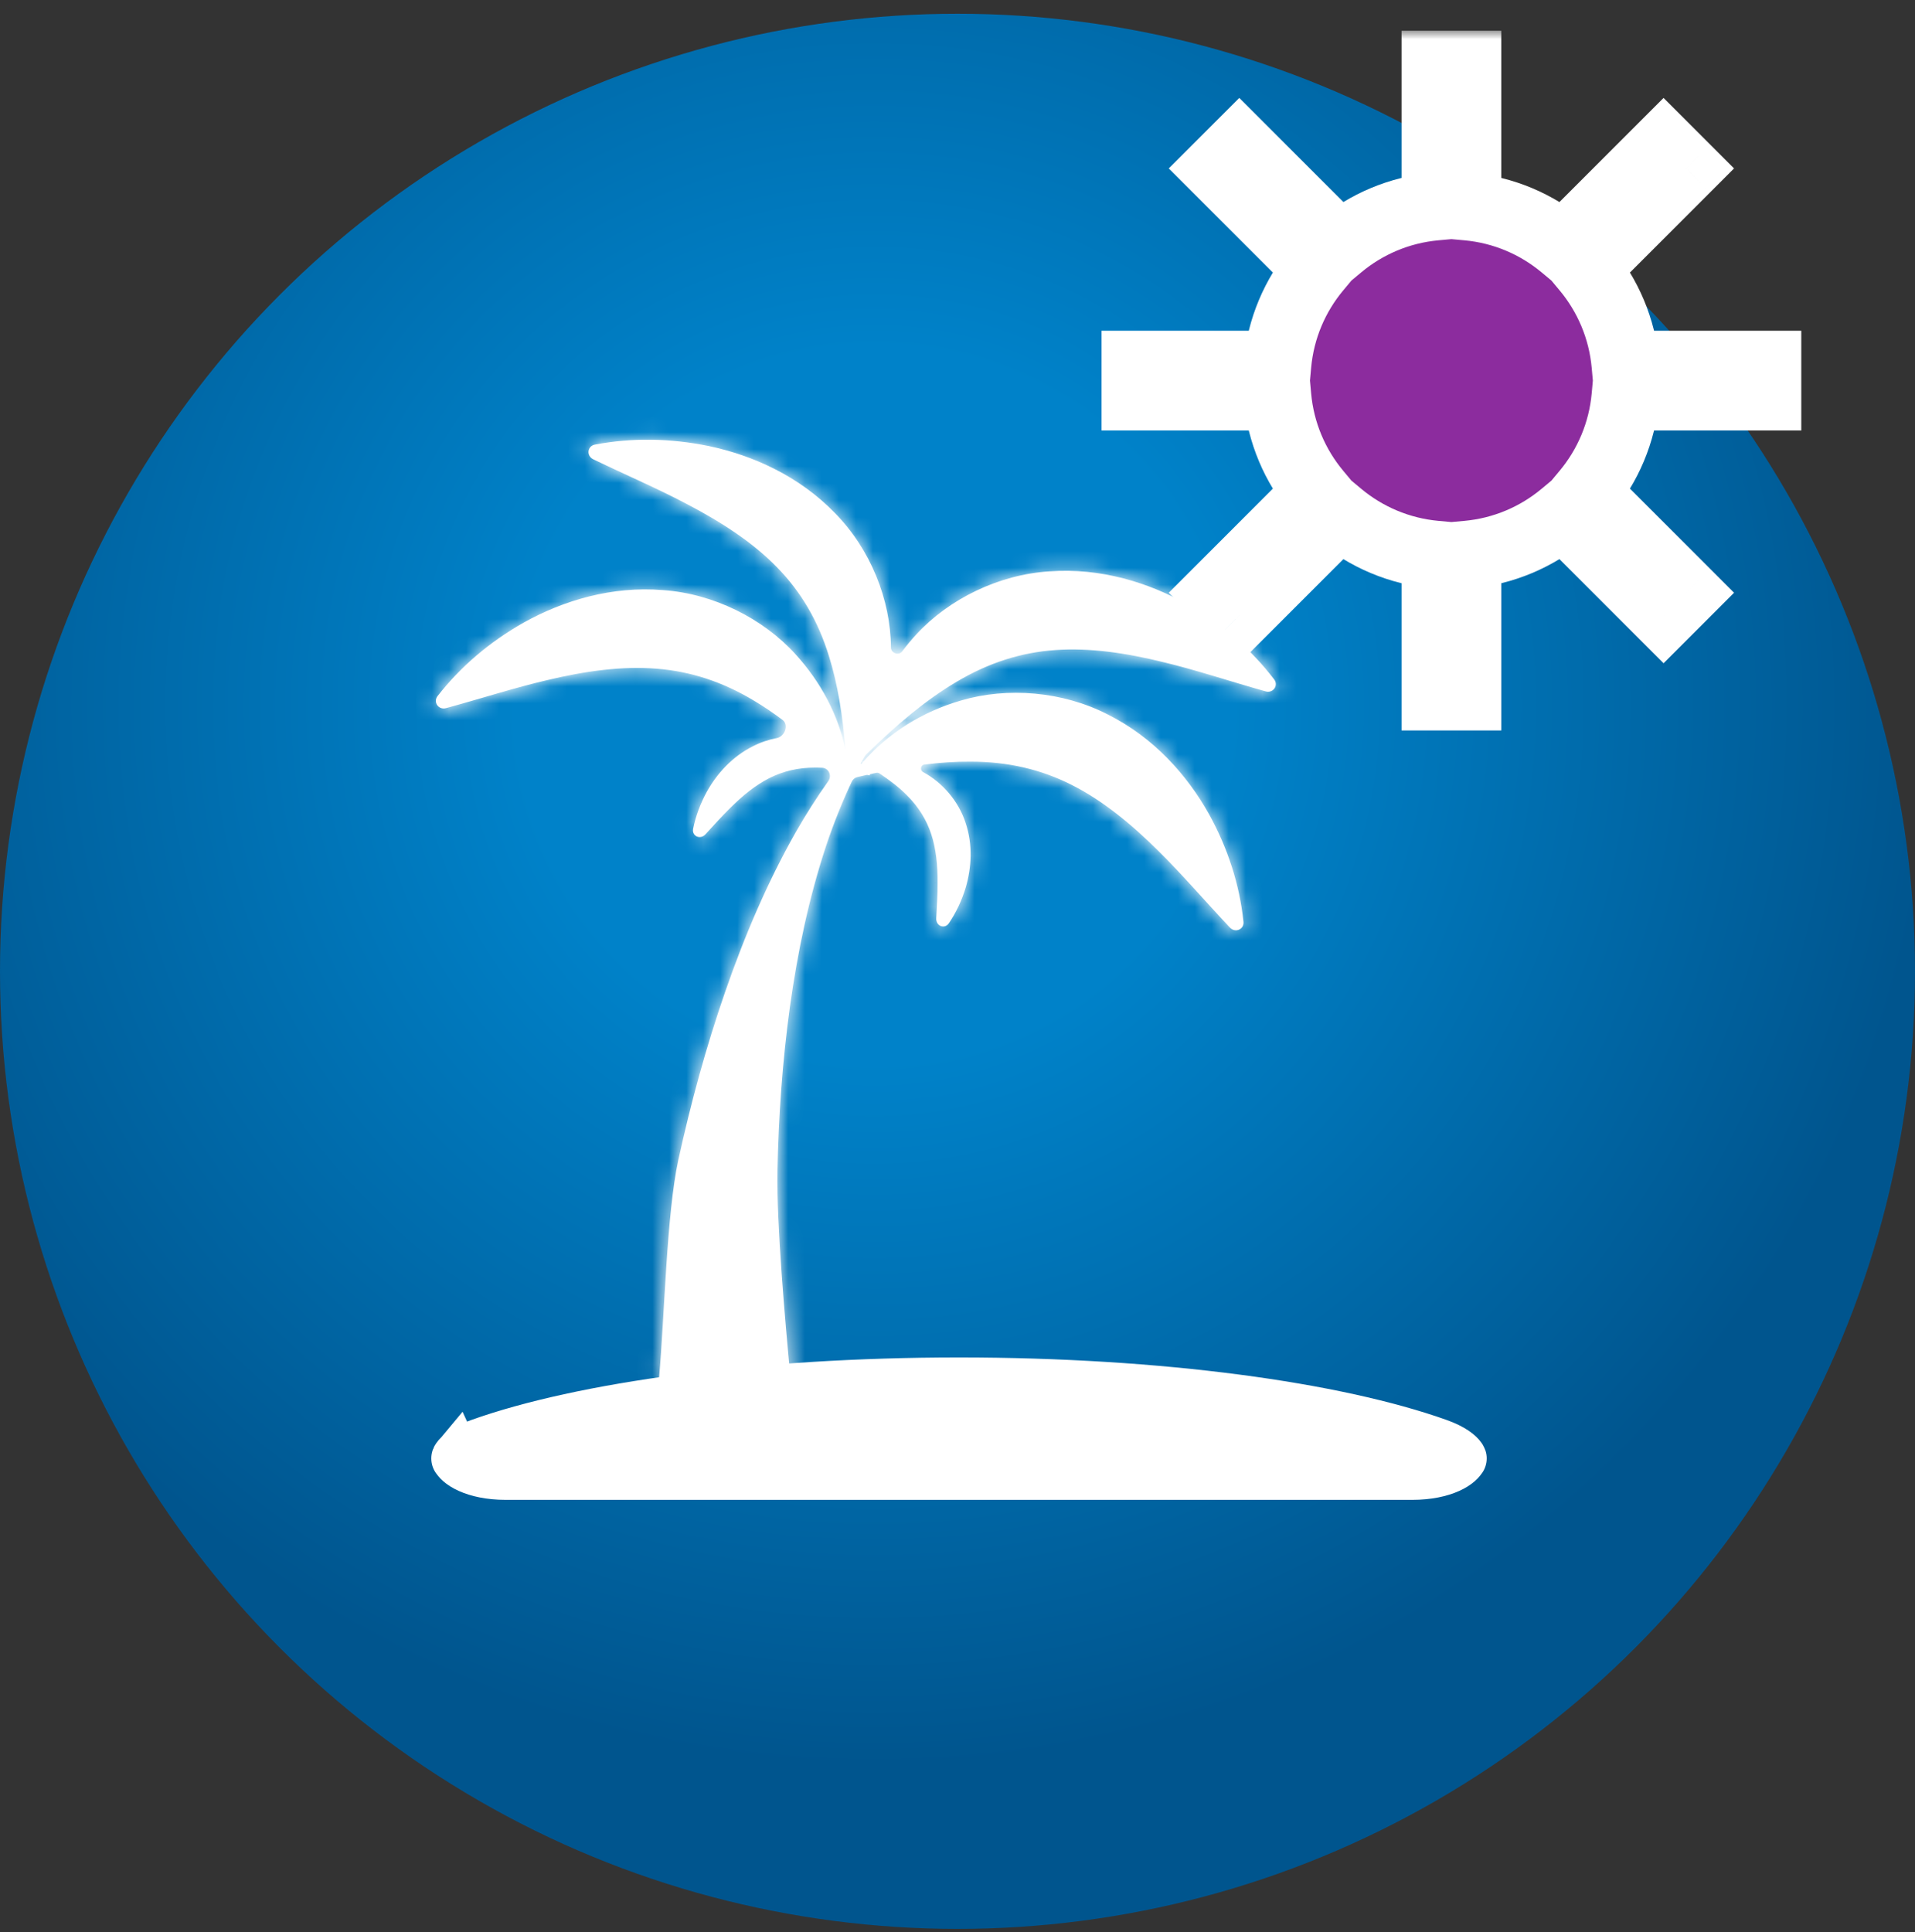 <svg width="113" height="114" viewBox="0 0 113 114" fill="none" xmlns="http://www.w3.org/2000/svg">
<rect x="0" y="0" width="113" height="114" fill="#333333" stroke="none"/>
<circle cx="56.5" cy="57.311" r="56.5" fill="url(#paint0_radial_43_1046)"/>
<mask id="path-2-inside-1_43_1046" fill="white">
<path d="M56.705 41.332C59.448 40.525 62.706 40.787 65.372 42.158C68.06 43.505 70.047 45.71 71.356 48.062C72.452 50.059 73.143 52.181 73.375 54.384C73.423 54.836 72.889 55.065 72.578 54.734C71.082 53.141 69.757 51.593 68.366 50.223C66.724 48.587 65.039 47.218 63.237 46.311C61.435 45.4 59.482 44.94 57.272 44.94C56.387 44.932 55.475 44.995 54.535 45.114C54.317 45.142 54.28 45.454 54.474 45.558C55.612 46.167 56.575 47.282 56.982 48.568C57.411 49.851 57.328 51.188 56.988 52.358C56.759 53.119 56.429 53.827 55.996 54.469C55.742 54.846 55.221 54.64 55.245 54.185C55.283 53.461 55.327 52.774 55.325 52.106C55.331 51.061 55.236 50.083 54.952 49.223C54.668 48.358 54.19 47.59 53.483 46.892C53.036 46.443 52.489 46.034 51.899 45.636C51.843 45.598 51.773 45.584 51.706 45.599C51.584 45.627 51.459 45.655 51.336 45.684C51.32 45.688 51.314 45.706 51.325 45.718C51.338 45.733 51.325 45.752 51.306 45.748C51.263 45.74 51.222 45.733 51.179 45.723C51.168 45.721 51.157 45.721 51.146 45.723C50.963 45.765 50.782 45.806 50.598 45.848C50.449 45.882 50.325 45.982 50.261 46.12C49.689 47.346 49.184 48.601 48.759 49.872C47.728 52.977 47.062 56.182 46.611 59.409C46.167 62.632 45.938 65.889 45.874 69.137C45.818 72.168 46.334 78.042 46.642 81.259C46.67 81.553 46.439 81.806 46.144 81.806L39.395 81.812C39.099 81.812 38.867 81.557 38.893 81.262C39.218 77.591 39.331 71.664 40.026 68.44C40.764 65.076 41.671 61.749 42.797 58.501C43.923 55.253 45.272 52.069 46.966 49.083C47.553 48.054 48.193 47.052 48.878 46.083C49.098 45.771 48.91 45.327 48.529 45.303C48.385 45.294 48.243 45.289 48.105 45.29C47.102 45.29 46.213 45.5 45.398 45.911C44.581 46.326 43.815 46.947 43.072 47.691C42.588 48.165 42.122 48.687 41.628 49.227C41.321 49.563 40.81 49.337 40.901 48.892C41.056 48.137 41.33 47.407 41.711 46.71C42.306 45.643 43.208 44.641 44.429 44.032C44.868 43.803 45.343 43.644 45.829 43.552C46.312 43.459 46.568 42.768 46.174 42.474C45.634 42.071 45.091 41.701 44.541 41.372C42.658 40.229 40.751 39.611 38.736 39.455C36.718 39.294 34.555 39.586 32.29 40.129C30.381 40.573 28.433 41.204 26.316 41.784C25.876 41.904 25.541 41.427 25.822 41.067C27.188 39.316 28.902 37.87 30.892 36.74C33.253 35.421 36.12 34.571 39.119 34.818C42.118 35.028 45.031 36.497 46.938 38.599C48.441 40.247 49.472 42.197 49.891 44.254C49.728 42.237 49.438 40.388 48.916 38.718C48.274 36.631 47.262 34.919 45.858 33.48C44.457 32.039 42.64 30.845 40.578 29.766C38.853 28.848 36.974 28.047 35.003 27.098C34.591 26.899 34.654 26.318 35.103 26.233C37.302 25.815 39.56 25.857 41.806 26.314C44.46 26.872 47.176 28.112 49.259 30.263C51.36 32.384 52.56 35.391 52.573 38.212C52.577 38.538 53.035 38.7 53.231 38.439C53.493 38.09 53.774 37.752 54.075 37.426C56.001 35.342 58.929 33.898 61.935 33.712C64.94 33.493 67.798 34.367 70.149 35.708C72.13 36.856 73.834 38.318 75.184 40.084C75.46 40.445 75.122 40.919 74.684 40.795C72.569 40.198 70.626 39.547 68.721 39.087C66.456 38.523 64.296 38.212 62.277 38.355C60.259 38.495 58.346 39.099 56.455 40.223C54.639 41.294 52.896 42.766 51.106 44.523C51.072 44.557 51.043 44.595 51.019 44.637C50.943 44.77 50.863 44.901 50.792 45.037C50.787 45.048 50.788 45.06 50.797 45.07C50.809 45.083 50.831 45.084 50.842 45.07C50.86 45.048 50.878 45.026 50.896 45.004C50.903 44.995 50.901 44.982 50.892 44.976C50.878 44.966 50.884 44.945 50.901 44.944C50.912 44.943 50.922 44.943 50.933 44.941C50.94 44.94 50.946 44.937 50.95 44.932C52.425 43.248 54.419 41.995 56.705 41.332Z"/>
</mask>
<path d="M56.705 41.332C59.448 40.525 62.706 40.787 65.372 42.158C68.06 43.505 70.047 45.71 71.356 48.062C72.452 50.059 73.143 52.181 73.375 54.384C73.423 54.836 72.889 55.065 72.578 54.734C71.082 53.141 69.757 51.593 68.366 50.223C66.724 48.587 65.039 47.218 63.237 46.311C61.435 45.4 59.482 44.94 57.272 44.94C56.387 44.932 55.475 44.995 54.535 45.114C54.317 45.142 54.28 45.454 54.474 45.558C55.612 46.167 56.575 47.282 56.982 48.568C57.411 49.851 57.328 51.188 56.988 52.358C56.759 53.119 56.429 53.827 55.996 54.469C55.742 54.846 55.221 54.64 55.245 54.185C55.283 53.461 55.327 52.774 55.325 52.106C55.331 51.061 55.236 50.083 54.952 49.223C54.668 48.358 54.19 47.59 53.483 46.892C53.036 46.443 52.489 46.034 51.899 45.636C51.843 45.598 51.773 45.584 51.706 45.599C51.584 45.627 51.459 45.655 51.336 45.684C51.32 45.688 51.314 45.706 51.325 45.718C51.338 45.733 51.325 45.752 51.306 45.748C51.263 45.74 51.222 45.733 51.179 45.723C51.168 45.721 51.157 45.721 51.146 45.723C50.963 45.765 50.782 45.806 50.598 45.848C50.449 45.882 50.325 45.982 50.261 46.12C49.689 47.346 49.184 48.601 48.759 49.872C47.728 52.977 47.062 56.182 46.611 59.409C46.167 62.632 45.938 65.889 45.874 69.137C45.818 72.168 46.334 78.042 46.642 81.259C46.67 81.553 46.439 81.806 46.144 81.806L39.395 81.812C39.099 81.812 38.867 81.557 38.893 81.262C39.218 77.591 39.331 71.664 40.026 68.44C40.764 65.076 41.671 61.749 42.797 58.501C43.923 55.253 45.272 52.069 46.966 49.083C47.553 48.054 48.193 47.052 48.878 46.083C49.098 45.771 48.91 45.327 48.529 45.303C48.385 45.294 48.243 45.289 48.105 45.29C47.102 45.29 46.213 45.5 45.398 45.911C44.581 46.326 43.815 46.947 43.072 47.691C42.588 48.165 42.122 48.687 41.628 49.227C41.321 49.563 40.81 49.337 40.901 48.892C41.056 48.137 41.33 47.407 41.711 46.71C42.306 45.643 43.208 44.641 44.429 44.032C44.868 43.803 45.343 43.644 45.829 43.552C46.312 43.459 46.568 42.768 46.174 42.474C45.634 42.071 45.091 41.701 44.541 41.372C42.658 40.229 40.751 39.611 38.736 39.455C36.718 39.294 34.555 39.586 32.29 40.129C30.381 40.573 28.433 41.204 26.316 41.784C25.876 41.904 25.541 41.427 25.822 41.067C27.188 39.316 28.902 37.87 30.892 36.74C33.253 35.421 36.12 34.571 39.119 34.818C42.118 35.028 45.031 36.497 46.938 38.599C48.441 40.247 49.472 42.197 49.891 44.254C49.728 42.237 49.438 40.388 48.916 38.718C48.274 36.631 47.262 34.919 45.858 33.48C44.457 32.039 42.64 30.845 40.578 29.766C38.853 28.848 36.974 28.047 35.003 27.098C34.591 26.899 34.654 26.318 35.103 26.233C37.302 25.815 39.56 25.857 41.806 26.314C44.46 26.872 47.176 28.112 49.259 30.263C51.36 32.384 52.56 35.391 52.573 38.212C52.577 38.538 53.035 38.7 53.231 38.439C53.493 38.09 53.774 37.752 54.075 37.426C56.001 35.342 58.929 33.898 61.935 33.712C64.94 33.493 67.798 34.367 70.149 35.708C72.13 36.856 73.834 38.318 75.184 40.084C75.46 40.445 75.122 40.919 74.684 40.795C72.569 40.198 70.626 39.547 68.721 39.087C66.456 38.523 64.296 38.212 62.277 38.355C60.259 38.495 58.346 39.099 56.455 40.223C54.639 41.294 52.896 42.766 51.106 44.523C51.072 44.557 51.043 44.595 51.019 44.637C50.943 44.77 50.863 44.901 50.792 45.037C50.787 45.048 50.788 45.06 50.797 45.07C50.809 45.083 50.831 45.084 50.842 45.07C50.86 45.048 50.878 45.026 50.896 45.004C50.903 44.995 50.901 44.982 50.892 44.976C50.878 44.966 50.884 44.945 50.901 44.944C50.912 44.943 50.922 44.943 50.933 44.941C50.94 44.94 50.946 44.937 50.95 44.932C52.425 43.248 54.419 41.995 56.705 41.332Z" fill="white"/>
<path d="M65.372 42.158L64 44.826L64.014 44.833L64.028 44.84L65.372 42.158ZM56.705 41.332L57.54 44.213L57.552 44.21L56.705 41.332ZM50.95 44.932L53.207 46.908L53.208 46.908L50.95 44.932ZM50.933 44.941L50.52 41.97L50.52 41.97L50.933 44.941ZM50.901 44.944L51.052 47.94L51.052 47.94L50.901 44.944ZM50.896 45.004L48.602 43.071L48.602 43.071L50.896 45.004ZM50.842 45.07L53.187 46.94L53.188 46.94L50.842 45.07ZM50.792 45.037L48.126 43.663L48.125 43.663L50.792 45.037ZM51.019 44.637L53.624 46.125L53.624 46.125L51.019 44.637ZM51.106 44.523L53.208 46.664L53.208 46.664L51.106 44.523ZM56.455 40.223L57.979 42.807L57.987 42.802L56.455 40.223ZM62.277 38.355L62.485 41.348L62.49 41.348L62.277 38.355ZM68.721 39.087L67.996 41.998L68.006 42L68.016 42.003L68.721 39.087ZM74.684 40.795L75.499 37.908L75.499 37.908L74.684 40.795ZM75.184 40.084L77.567 38.262L77.567 38.261L75.184 40.084ZM70.149 35.708L71.653 33.112L71.644 33.107L71.635 33.102L70.149 35.708ZM61.935 33.712L62.12 36.706L62.137 36.705L62.153 36.704L61.935 33.712ZM54.075 37.426L56.278 39.463L56.279 39.462L54.075 37.426ZM53.231 38.439L55.63 40.241V40.241L53.231 38.439ZM52.573 38.212L49.573 38.225L49.573 38.239L49.573 38.253L52.573 38.212ZM49.259 30.263L47.103 32.35L47.115 32.362L47.128 32.375L49.259 30.263ZM41.806 26.314L42.423 23.378L42.414 23.377L42.405 23.375L41.806 26.314ZM35.103 26.233L34.544 23.285H34.544L35.103 26.233ZM35.003 27.098L36.305 24.395L36.305 24.395L35.003 27.098ZM40.578 29.766L39.169 32.415L39.178 32.42L39.188 32.425L40.578 29.766ZM45.858 33.48L43.707 35.572L43.712 35.576L45.858 33.48ZM48.916 38.718L46.049 39.6L46.053 39.612L48.916 38.718ZM49.891 44.254L46.952 44.854L52.881 44.011L49.891 44.254ZM46.938 38.599L44.716 40.615L44.721 40.62L46.938 38.599ZM39.119 34.818L38.873 37.808L38.891 37.809L38.909 37.811L39.119 34.818ZM30.892 36.74L29.429 34.122L29.42 34.127L29.412 34.131L30.892 36.74ZM25.822 41.067L28.187 42.913H28.187L25.822 41.067ZM26.316 41.784L25.523 38.891L25.523 38.891L26.316 41.784ZM32.29 40.129L32.97 43.05L32.98 43.048L32.989 43.046L32.29 40.129ZM38.736 39.455L38.497 42.446L38.506 42.446L38.736 39.455ZM44.541 41.372L42.984 43.936L42.991 43.941L42.998 43.945L44.541 41.372ZM46.174 42.474L47.969 40.071L47.969 40.071L46.174 42.474ZM45.829 43.552L46.392 46.498H46.392L45.829 43.552ZM44.429 44.032L45.768 46.716L45.791 46.705L45.814 46.693L44.429 44.032ZM41.711 46.71L39.092 45.247L39.085 45.259L39.078 45.271L41.711 46.71ZM40.901 48.892L43.841 49.493V49.493L40.901 48.892ZM41.628 49.227L43.842 51.252L43.842 51.252L41.628 49.227ZM43.072 47.691L45.171 49.834L45.182 49.823L45.193 49.812L43.072 47.691ZM45.398 45.911L44.046 43.233L44.042 43.235L45.398 45.911ZM48.105 45.29V48.29H48.116L48.127 48.29L48.105 45.29ZM48.529 45.303L48.337 48.297L48.337 48.297L48.529 45.303ZM48.878 46.083L46.428 44.351L46.428 44.351L48.878 46.083ZM46.966 49.083L44.36 47.597L44.357 47.603L46.966 49.083ZM42.797 58.501L45.632 59.484L42.797 58.501ZM40.026 68.44L37.096 67.797L37.093 67.807L40.026 68.44ZM38.893 81.262L41.882 81.527L38.893 81.262ZM46.642 81.259L49.628 80.974V80.974L46.642 81.259ZM45.874 69.137L42.874 69.077L42.874 69.082L45.874 69.137ZM46.611 59.409L43.64 58.994L43.639 58.999L46.611 59.409ZM48.759 49.872L45.914 48.92L45.911 48.927L48.759 49.872ZM50.261 46.12L47.542 44.852L47.542 44.852L50.261 46.12ZM50.598 45.848L51.267 48.772H51.267L50.598 45.848ZM51.146 45.723L51.816 48.648L51.816 48.648L51.146 45.723ZM51.179 45.723L50.53 48.652L50.53 48.652L51.179 45.723ZM51.306 45.748L51.889 42.806L51.889 42.806L51.306 45.748ZM51.336 45.684L52.016 48.606L52.016 48.606L51.336 45.684ZM51.706 45.599L52.36 48.527L52.36 48.527L51.706 45.599ZM51.899 45.636L53.579 43.15L53.579 43.15L51.899 45.636ZM53.483 46.892L51.355 49.007L51.365 49.017L51.375 49.027L53.483 46.892ZM54.952 49.223L52.101 50.158L52.103 50.164L54.952 49.223ZM55.325 52.106L52.325 52.088L52.325 52.101L52.325 52.114L55.325 52.106ZM55.245 54.185L58.241 54.343V54.343L55.245 54.185ZM55.996 54.469L53.508 52.792V52.792L55.996 54.469ZM56.988 52.358L59.861 53.225L59.865 53.21L59.87 53.194L56.988 52.358ZM56.982 48.568L54.122 49.474L54.13 49.497L54.137 49.52L56.982 48.568ZM54.474 45.558L53.053 48.201L53.058 48.203L54.474 45.558ZM54.535 45.114L54.911 48.09L54.911 48.09L54.535 45.114ZM57.272 44.94L57.248 47.939L57.26 47.94H57.272V44.94ZM63.237 46.311L61.884 48.988L61.887 48.99L63.237 46.311ZM68.366 50.223L66.248 52.347L66.254 52.353L66.26 52.359L68.366 50.223ZM72.578 54.734L74.765 52.68L74.765 52.68L72.578 54.734ZM73.375 54.384L76.359 54.07V54.07L73.375 54.384ZM71.356 48.062L73.985 46.618L73.981 46.611L73.977 46.604L71.356 48.062ZM39.395 81.812L39.398 84.812H39.398L39.395 81.812ZM46.144 81.806L46.142 78.806H46.142L46.144 81.806ZM50.797 45.07L53.047 43.086L53.047 43.086L50.797 45.07ZM51.325 45.718L49.087 47.716L49.087 47.716L51.325 45.718ZM50.892 44.976L52.645 42.541L52.645 42.541L50.892 44.976ZM66.744 39.49C63.38 37.76 59.326 37.433 55.858 38.454L57.552 44.21C59.57 43.616 62.033 43.814 64 44.826L66.744 39.49ZM55.869 38.451C53.063 39.265 50.566 40.817 48.693 42.956L53.208 46.908C54.284 45.678 55.774 44.726 57.54 44.213L55.869 38.451ZM50.52 41.97C50.592 41.96 50.65 41.955 50.687 41.952C50.723 41.949 50.75 41.948 50.75 41.948L51.052 47.94C51.066 47.939 51.193 47.934 51.346 47.913L50.52 41.97ZM48.602 43.071C48.58 43.097 48.541 43.144 48.497 43.199L53.188 46.94C53.182 46.947 53.179 46.95 53.18 46.949C53.181 46.948 53.184 46.945 53.191 46.937L48.602 43.071ZM53.459 46.411C53.491 46.349 53.481 46.375 53.624 46.125L48.414 43.149C48.405 43.166 48.234 43.452 48.126 43.663L53.459 46.411ZM53.208 46.664C54.916 44.987 56.461 43.703 57.979 42.807L54.93 37.639C52.817 38.886 50.877 40.545 49.005 42.382L53.208 46.664ZM57.987 42.802C59.499 41.904 60.961 41.454 62.485 41.348L62.07 35.363C59.558 35.537 57.194 36.294 54.922 37.644L57.987 42.802ZM62.49 41.348C64.071 41.236 65.889 41.474 67.996 41.998L69.445 36.175C67.022 35.572 64.52 35.189 62.065 35.363L62.49 41.348ZM68.016 42.003C69.87 42.45 71.544 43.026 73.868 43.682L75.499 37.908C73.594 37.37 71.383 36.643 69.425 36.17L68.016 42.003ZM77.567 38.261C75.959 36.158 73.948 34.442 71.653 33.112L68.645 38.303C70.313 39.27 71.708 40.477 72.8 41.906L77.567 38.261ZM71.635 33.102C68.885 31.534 65.439 30.448 61.717 30.72L62.153 36.704C64.442 36.537 66.711 37.201 68.663 38.314L71.635 33.102ZM61.75 30.718C57.962 30.952 54.314 32.747 51.872 35.39L56.279 39.462C57.688 37.937 59.897 36.844 62.12 36.706L61.75 30.718ZM51.873 35.389C51.5 35.792 51.154 36.209 50.832 36.637L55.63 40.241C55.832 39.972 56.048 39.712 56.278 39.463L51.873 35.389ZM55.573 38.199C55.557 34.599 54.05 30.836 51.39 28.151L47.128 32.375C48.67 33.931 49.564 36.183 49.573 38.225L55.573 38.199ZM51.414 28.176C48.825 25.503 45.523 24.03 42.423 23.378L41.19 29.25C43.397 29.714 45.526 30.721 47.103 32.35L51.414 28.176ZM42.405 23.375C39.806 22.845 37.154 22.79 34.544 23.285L35.663 29.18C37.451 28.841 39.314 28.869 41.208 29.254L42.405 23.375ZM33.701 29.801C35.857 30.839 37.499 31.526 39.169 32.415L41.988 27.118C40.207 26.171 38.091 25.256 36.305 24.395L33.701 29.801ZM39.188 32.425C41.11 33.43 42.617 34.451 43.707 35.572L48.009 31.389C46.297 29.628 44.17 28.26 41.969 27.108L39.188 32.425ZM43.712 35.576C44.765 36.655 45.54 37.945 46.049 39.6L51.784 37.836C51.009 35.317 49.76 33.182 48.005 31.385L43.712 35.576ZM46.053 39.612C46.484 40.993 46.748 42.603 46.901 44.496L52.881 44.011C52.708 41.871 52.391 39.782 51.78 37.824L46.053 39.612ZM52.831 43.654C52.293 41.019 50.987 38.588 49.155 36.578L44.721 40.62C45.894 41.907 46.65 43.376 46.952 44.854L52.831 43.654ZM49.16 36.584C46.742 33.918 43.112 32.09 39.329 31.825L38.909 37.811C41.124 37.966 43.32 39.076 44.716 40.615L49.16 36.584ZM39.365 31.828C35.648 31.522 32.19 32.578 29.429 34.122L32.356 39.359C34.316 38.264 36.591 37.62 38.873 37.808L39.365 31.828ZM29.412 34.131C27.106 35.44 25.082 37.138 23.457 39.222L28.187 42.913C29.294 41.495 30.699 40.3 32.373 39.35L29.412 34.131ZM27.109 44.677C29.422 44.043 31.119 43.481 32.97 43.05L31.61 37.207C29.643 37.665 27.443 38.364 25.523 38.891L27.109 44.677ZM32.989 43.046C35.096 42.542 36.916 42.319 38.497 42.446L38.975 36.465C36.52 36.268 34.014 36.631 31.591 37.211L32.989 43.046ZM38.506 42.446C40.026 42.564 41.481 43.024 42.984 43.936L46.097 38.807C43.835 37.434 41.477 36.658 38.967 36.464L38.506 42.446ZM42.998 43.945C43.448 44.214 43.906 44.525 44.379 44.878L47.969 40.071C47.361 39.617 46.733 39.188 46.083 38.798L42.998 43.945ZM45.267 40.605C44.517 40.748 43.762 40.997 43.045 41.37L45.814 46.693C45.974 46.61 46.169 46.541 46.392 46.498L45.267 40.605ZM43.091 41.347C41.216 42.282 39.913 43.776 39.092 45.247L44.33 48.172C44.7 47.511 45.199 47 45.768 46.716L43.091 41.347ZM39.078 45.271C38.564 46.212 38.181 47.223 37.962 48.291L43.841 49.493C43.931 49.051 44.096 48.602 44.343 48.148L39.078 45.271ZM43.842 51.252C44.375 50.669 44.763 50.234 45.171 49.834L40.973 45.547C40.412 46.096 39.87 46.704 39.414 47.203L43.842 51.252ZM45.193 49.812C45.817 49.188 46.327 48.804 46.754 48.587L44.042 43.235C42.835 43.847 41.814 44.706 40.951 45.569L45.193 49.812ZM46.751 48.589C47.123 48.402 47.545 48.29 48.105 48.29V42.29C46.659 42.29 45.303 42.599 44.046 43.233L46.751 48.589ZM48.127 48.29C48.18 48.289 48.249 48.291 48.337 48.297L48.72 42.309C48.521 42.296 48.306 42.288 48.082 42.29L48.127 48.29ZM46.428 44.351C45.688 45.398 44.997 46.481 44.36 47.597L49.572 50.57C50.11 49.627 50.697 48.707 51.327 47.815L46.428 44.351ZM44.357 47.603C42.55 50.787 41.132 54.147 39.963 57.518L45.632 59.484C46.715 56.359 47.994 53.351 49.575 50.564L44.357 47.603ZM39.963 57.518C38.792 60.893 37.855 64.336 37.096 67.797L42.956 69.082C43.672 65.816 44.549 62.604 45.632 59.484L39.963 57.518ZM37.093 67.807C36.693 69.663 36.482 72.159 36.327 74.485C36.165 76.933 36.064 79.198 35.905 80.998L41.882 81.527C42.047 79.656 42.166 77.122 42.314 74.882C42.471 72.52 42.663 70.44 42.959 69.072L37.093 67.807ZM49.628 80.974C49.316 77.701 48.822 72.016 48.873 69.192L42.874 69.082C42.815 72.32 43.353 78.382 43.655 81.545L49.628 80.974ZM48.873 69.197C48.936 66.049 49.157 62.91 49.583 59.819L43.639 58.999C43.177 62.355 42.941 65.73 42.874 69.077L48.873 69.197ZM49.582 59.824C50.015 56.725 50.647 53.706 51.606 50.818L45.911 48.927C44.809 52.248 44.108 55.639 43.64 58.994L49.582 59.824ZM51.604 50.824C51.991 49.666 52.453 48.517 52.98 47.388L47.542 44.852C46.925 46.175 46.377 47.535 45.914 48.92L51.604 50.824ZM51.267 48.772C51.355 48.752 51.443 48.732 51.534 48.712C51.625 48.691 51.72 48.669 51.816 48.648L50.475 42.799C50.119 42.881 50.306 42.837 49.928 42.924L51.267 48.772ZM50.53 48.652C50.593 48.666 50.646 48.676 50.676 48.682C50.69 48.685 50.708 48.688 50.712 48.689C50.721 48.691 50.724 48.691 50.724 48.691L51.889 42.806C51.868 42.801 51.849 42.798 51.836 42.795C51.831 42.794 51.823 42.793 51.819 42.792C51.815 42.791 51.812 42.791 51.809 42.79C51.797 42.788 51.809 42.79 51.829 42.794L50.53 48.652ZM52.016 48.606C52.134 48.578 52.249 48.552 52.36 48.527L51.053 42.672C50.919 42.701 50.785 42.732 50.656 42.762L52.016 48.606ZM50.219 48.121C50.756 48.484 51.114 48.764 51.355 49.007L55.612 44.779C54.959 44.121 54.221 43.584 53.579 43.15L50.219 48.121ZM51.375 49.027C51.762 49.409 51.975 49.772 52.101 50.158L57.802 48.288C57.361 46.944 56.617 45.771 55.591 44.758L51.375 49.027ZM52.103 50.164C52.245 50.592 52.331 51.208 52.325 52.088L58.325 52.123C58.332 50.913 58.227 49.573 57.8 48.282L52.103 50.164ZM52.325 52.114C52.327 52.675 52.29 53.248 52.249 54.028L58.241 54.343C58.276 53.674 58.328 52.872 58.325 52.097L52.325 52.114ZM58.484 56.145C59.093 55.24 59.549 54.258 59.861 53.225L54.116 51.492C53.969 51.981 53.764 52.413 53.508 52.792L58.484 56.145ZM59.87 53.194C60.336 51.589 60.494 49.61 59.827 47.617L54.137 49.52C54.328 50.092 54.32 50.789 54.107 51.523L59.87 53.194ZM59.842 47.662C59.19 45.604 57.693 43.878 55.889 42.913L53.058 48.203C53.532 48.456 53.96 48.961 54.122 49.474L59.842 47.662ZM54.911 48.09C55.744 47.985 56.52 47.934 57.248 47.939L57.296 41.94C56.253 41.931 55.206 42.005 54.159 42.138L54.911 48.09ZM57.272 47.94C59.04 47.94 60.526 48.301 61.884 48.988L64.591 43.633C62.344 42.498 59.924 41.94 57.272 41.94V47.94ZM61.887 48.99C63.295 49.699 64.723 50.828 66.248 52.347L70.483 48.098C68.725 46.345 66.783 44.738 64.587 43.631L61.887 48.99ZM66.26 52.359C67.609 53.689 68.757 55.047 70.391 56.787L74.765 52.68C73.408 51.234 71.905 49.498 70.471 48.086L66.26 52.359ZM76.359 54.07C76.082 51.443 75.259 48.938 73.985 46.618L68.726 49.507C69.645 51.179 70.204 52.92 70.392 54.698L76.359 54.07ZM73.977 46.604C72.441 43.841 70.051 41.147 66.716 39.476L64.028 44.84C66.069 45.862 67.654 47.58 68.734 49.521L73.977 46.604ZM39.398 84.812L46.146 84.806L46.142 78.806L39.393 78.812L39.398 84.812ZM70.391 56.787C72.507 59.04 76.732 57.616 76.359 54.07L70.392 54.698C70.27 53.547 70.95 52.521 71.914 52.102C72.857 51.691 74.014 51.88 74.765 52.68L70.391 56.787ZM55.894 42.916C57.078 43.552 57.445 44.776 57.325 45.696C57.2 46.652 56.437 47.898 54.911 48.09L54.159 42.138C52.416 42.358 51.525 43.773 51.375 44.919C51.231 46.028 51.675 47.46 53.053 48.201L55.894 42.916ZM52.249 54.028C52.17 55.52 53.038 56.9 54.438 57.439C55.906 58.004 57.577 57.49 58.484 56.145L53.508 52.792C54.16 51.825 55.444 51.397 56.594 51.839C57.676 52.256 58.295 53.305 58.241 54.343L52.249 54.028ZM52.98 47.388C52.652 48.09 52.02 48.6 51.267 48.772L49.928 42.924C48.879 43.164 47.998 43.874 47.542 44.852L52.98 47.388ZM43.655 81.545C43.514 80.069 44.676 78.808 46.142 78.806L46.146 84.806C48.202 84.805 49.825 83.037 49.628 80.974L43.655 81.545ZM44.379 44.878C43.226 44.017 43.285 42.726 43.489 42.125C43.685 41.548 44.233 40.802 45.267 40.605L46.392 46.498C47.909 46.209 48.826 45.071 49.171 44.052C49.525 43.009 49.515 41.225 47.969 40.071L44.379 44.878ZM35.905 80.998C35.724 83.037 37.328 84.813 39.398 84.812L39.393 78.812C40.87 78.81 42.01 80.078 41.882 81.527L35.905 80.998ZM34.544 23.285C31.02 23.954 30.896 28.449 33.701 29.801L36.305 24.395C37.299 24.874 37.827 25.93 37.711 26.959C37.593 28.01 36.804 28.964 35.663 29.18L34.544 23.285ZM37.962 48.291C37.638 49.878 38.44 51.434 39.877 52.085C41.247 52.706 42.836 52.352 43.842 51.252L39.414 47.203C40.113 46.439 41.294 46.139 42.354 46.62C43.482 47.131 44.074 48.351 43.841 49.493L37.962 48.291ZM73.868 43.682C76.854 44.526 79.738 41.101 77.567 38.262L72.8 41.906C72.097 40.985 72.143 39.752 72.752 38.89C73.348 38.047 74.441 37.609 75.499 37.908L73.868 43.682ZM53.624 46.125C53.52 46.306 53.384 46.491 53.208 46.664L49.005 42.382C48.76 42.622 48.565 42.885 48.414 43.149L53.624 46.125ZM53.047 43.086C53.846 43.993 54.026 45.311 53.459 46.411L48.125 43.663C47.548 44.785 47.73 46.128 48.546 47.053L53.047 43.086ZM53.563 43.721C55.1 45.442 54.175 48.103 52.016 48.606L50.656 42.762C48.466 43.272 47.529 45.971 49.087 47.716L53.563 43.721ZM49.139 47.41C47.915 46.529 47.343 44.566 48.602 43.071L53.191 46.937C54.464 45.425 53.887 43.436 52.645 42.541L49.139 47.41ZM23.457 39.222C21.253 42.046 24.117 45.498 27.109 44.677L25.523 38.891C26.585 38.6 27.675 39.047 28.264 39.895C28.866 40.762 28.901 41.998 28.187 42.913L23.457 39.222ZM52.36 48.527C51.622 48.692 50.847 48.546 50.219 48.121L53.579 43.15C52.838 42.65 51.924 42.477 51.053 42.672L52.36 48.527ZM48.497 43.199C49.769 41.605 51.956 41.848 53.047 43.086L48.546 47.053C49.661 48.319 51.893 48.563 53.187 46.94L48.497 43.199ZM48.337 48.297C46.117 48.155 45.447 45.739 46.428 44.351L51.327 47.815C52.749 45.803 51.704 42.5 48.72 42.309L48.337 48.297ZM50.832 36.637C51.708 35.472 53.05 35.446 53.817 35.713C54.575 35.977 55.554 36.788 55.572 38.171L49.573 38.253C49.596 39.963 50.806 41.018 51.843 41.379C52.889 41.743 54.558 41.667 55.63 40.241L50.832 36.637ZM50.724 48.691C51.934 48.931 53.197 48.411 53.872 47.329C54.578 46.198 54.462 44.728 53.563 43.72L49.087 47.716C48.2 46.723 48.085 45.27 48.783 44.151C49.45 43.082 50.697 42.57 51.889 42.806L50.724 48.691ZM50.75 41.948C47.697 42.102 46.989 45.863 49.139 47.41L52.645 42.541C53.68 43.287 54.102 44.581 53.776 45.756C53.445 46.953 52.379 47.873 51.052 47.94L50.75 41.948ZM51.816 48.648C51.375 48.749 50.936 48.742 50.53 48.652L51.829 42.794C51.401 42.7 50.938 42.693 50.475 42.799L51.816 48.648ZM48.693 42.955C49.104 42.486 49.728 42.08 50.52 41.97L51.346 47.913C52.152 47.801 52.787 47.388 53.207 46.908L48.693 42.955Z" fill="white" mask="url(#path-2-inside-1_43_1046)"/>
<path d="M28.309 85.199C34.328 83.053 44.694 81.594 56.588 81.594C68.483 81.594 78.848 83.053 84.868 85.199C85.746 85.512 86.09 85.844 86.194 85.995C86.241 86.064 86.227 86.054 86.222 86.05C86.222 86.049 86.221 86.049 86.221 86.049C86.184 86.126 86.009 86.368 85.492 86.601C84.994 86.825 84.271 86.996 83.342 86.996H29.835C28.906 86.996 28.183 86.825 27.685 86.601C27.168 86.368 26.992 86.126 26.955 86.049C26.955 86.049 26.955 86.049 26.954 86.05C26.949 86.054 26.936 86.064 26.983 85.995C27.087 85.844 27.43 85.512 28.309 85.199Z" fill="white" stroke="white" stroke-width="3"/>
<mask id="path-5-outside-2_43_1046" maskUnits="userSpaceOnUse" x="64" y="1.811" width="43" height="42" fill="black">
<rect fill="white" x="64" y="1.811" width="43" height="42"/>
<path fill-rule="evenodd" clip-rule="evenodd" d="M77.718 29.051L71.795 34.974L73.127 36.306L79.05 30.383C80.611 31.683 82.563 32.531 84.703 32.725V41.101H86.587V32.725C88.727 32.531 90.678 31.683 92.24 30.383L98.163 36.306L99.495 34.974L93.572 29.051C94.872 27.49 95.72 25.538 95.914 23.398H104.29V21.514H95.914C95.72 19.374 94.872 17.422 93.572 15.861L99.495 9.938L98.163 8.606L92.24 14.529C90.678 13.229 88.727 12.381 86.587 12.187V3.811H84.703V12.187C82.563 12.381 80.611 13.229 79.05 14.529L73.127 8.606L71.795 9.938L77.718 15.861C76.418 17.422 75.57 19.374 75.376 21.514H67L67 23.398H75.376C75.57 25.538 76.418 27.49 77.718 29.051Z"/>
</mask>
<path fill-rule="evenodd" clip-rule="evenodd" d="M77.718 29.051L71.795 34.974L73.127 36.306L79.05 30.383C80.611 31.683 82.563 32.531 84.703 32.725V41.101H86.587V32.725C88.727 32.531 90.678 31.683 92.24 30.383L98.163 36.306L99.495 34.974L93.572 29.051C94.872 27.49 95.72 25.538 95.914 23.398H104.29V21.514H95.914C95.72 19.374 94.872 17.422 93.572 15.861L99.495 9.938L98.163 8.606L92.24 14.529C90.678 13.229 88.727 12.381 86.587 12.187V3.811H84.703V12.187C82.563 12.381 80.611 13.229 79.05 14.529L73.127 8.606L71.795 9.938L77.718 15.861C76.418 17.422 75.57 19.374 75.376 21.514H67L67 23.398H75.376C75.57 25.538 76.418 27.49 77.718 29.051Z" fill="#8C2C9E"/>
<path d="M71.795 34.974L70.381 33.56L68.966 34.974L70.381 36.388L71.795 34.974ZM77.718 29.051L79.132 30.465L80.423 29.174L79.255 27.771L77.718 29.051ZM73.127 36.306L71.712 37.72L73.127 39.134L74.541 37.72L73.127 36.306ZM79.05 30.383L80.33 28.846L78.927 27.677L77.636 28.968L79.05 30.383ZM84.703 32.725H86.703V30.898L84.883 30.733L84.703 32.725ZM84.703 41.101H82.703V43.101H84.703V41.101ZM86.587 41.101V43.101H88.587V41.101H86.587ZM86.587 32.725L86.406 30.733L84.587 30.898V32.725H86.587ZM92.24 30.383L93.654 28.968L92.363 27.677L90.96 28.846L92.24 30.383ZM98.163 36.306L96.749 37.72L98.163 39.134L99.577 37.72L98.163 36.306ZM99.495 34.974L100.909 36.388L102.323 34.974L100.909 33.56L99.495 34.974ZM93.572 29.051L92.035 27.771L90.866 29.174L92.157 30.465L93.572 29.051ZM95.914 23.398V21.398H94.087L93.922 23.217L95.914 23.398ZM104.29 23.398V25.398H106.29V23.398H104.29ZM104.29 21.514H106.29V19.514H104.29V21.514ZM95.914 21.514L93.922 21.695L94.087 23.514H95.914V21.514ZM93.572 15.861L92.157 14.447L90.866 15.738L92.035 17.141L93.572 15.861ZM99.495 9.938L100.909 11.352L102.323 9.938L100.909 8.524L99.495 9.938ZM98.163 8.606L99.577 7.192L98.163 5.778L96.749 7.192L98.163 8.606ZM92.24 14.529L90.96 16.066L92.363 17.235L93.654 15.944L92.24 14.529ZM86.587 12.187H84.587V14.014L86.406 14.179L86.587 12.187ZM86.587 3.811H88.587V1.811H86.587V3.811ZM84.703 3.811V1.811H82.703V3.811H84.703ZM84.703 12.187L84.883 14.179L86.703 14.014V12.187H84.703ZM79.05 14.529L77.636 15.944L78.927 17.235L80.33 16.066L79.05 14.529ZM73.127 8.606L74.541 7.192L73.127 5.778L71.713 7.192L73.127 8.606ZM71.795 9.938L70.381 8.524L68.967 9.938L70.381 11.352L71.795 9.938ZM77.718 15.861L79.255 17.141L80.424 15.738L79.132 14.447L77.718 15.861ZM75.376 21.514V23.514H77.203L77.368 21.695L75.376 21.514ZM67 21.514V19.514H65V21.514H67ZM67 23.398H65L65 25.398H67V23.398ZM75.376 23.398L77.368 23.217L77.203 21.398H75.376V23.398ZM73.209 36.388L79.132 30.465L76.304 27.637L70.381 33.56L73.209 36.388ZM74.541 34.892L73.209 33.56L70.381 36.388L71.712 37.72L74.541 34.892ZM77.636 28.968L71.712 34.892L74.541 37.72L80.464 31.797L77.636 28.968ZM84.883 30.733C83.16 30.577 81.59 29.895 80.33 28.846L77.77 31.919C79.633 33.471 81.965 34.485 84.523 34.717L84.883 30.733ZM86.703 41.101V32.725H82.703V41.101H86.703ZM86.587 39.101H84.703V43.101H86.587V39.101ZM84.587 32.725V41.101H88.587V32.725H84.587ZM90.96 28.846C89.7 29.895 88.129 30.577 86.406 30.733L86.767 34.717C89.325 34.485 91.657 33.471 93.52 31.919L90.96 28.846ZM99.577 34.892L93.654 28.968L90.826 31.797L96.749 37.72L99.577 34.892ZM98.081 33.56L96.749 34.892L99.577 37.72L100.909 36.388L98.081 33.56ZM92.157 30.465L98.081 36.388L100.909 33.56L94.986 27.637L92.157 30.465ZM93.922 23.217C93.766 24.94 93.084 26.511 92.035 27.771L95.108 30.331C96.66 28.468 97.674 26.136 97.906 23.578L93.922 23.217ZM104.29 21.398H95.914V25.398H104.29V21.398ZM102.29 21.514V23.398H106.29V21.514H102.29ZM95.914 23.514H104.29V19.514H95.914V23.514ZM92.035 17.141C93.084 18.401 93.766 19.972 93.922 21.695L97.906 21.334C97.674 18.776 96.66 16.444 95.108 14.581L92.035 17.141ZM98.08 8.524L92.157 14.447L94.986 17.275L100.909 11.352L98.08 8.524ZM96.749 10.02L98.08 11.352L100.909 8.524L99.577 7.192L96.749 10.02ZM93.654 15.944L99.577 10.02L96.749 7.192L90.826 13.115L93.654 15.944ZM86.406 14.179C88.129 14.335 89.7 15.017 90.96 16.066L93.52 12.992C91.657 11.441 89.325 10.427 86.767 10.195L86.406 14.179ZM84.587 3.811V12.187H88.587V3.811H84.587ZM84.703 5.811H86.587V1.811H84.703V5.811ZM86.703 12.187V3.811H82.703V12.187H86.703ZM80.33 16.066C81.59 15.017 83.16 14.335 84.883 14.179L84.523 10.195C81.965 10.427 79.633 11.441 77.77 12.992L80.33 16.066ZM71.713 10.02L77.636 15.944L80.464 13.115L74.541 7.192L71.713 10.02ZM73.209 11.352L74.541 10.02L71.713 7.192L70.381 8.524L73.209 11.352ZM79.132 14.447L73.209 8.524L70.381 11.352L76.304 17.275L79.132 14.447ZM77.368 21.695C77.524 19.972 78.206 18.401 79.255 17.141L76.181 14.581C74.63 16.444 73.616 18.776 73.384 21.334L77.368 21.695ZM67 23.514H75.376V19.514H67V23.514ZM69 23.398L69 21.514H65V23.398H69ZM75.376 21.398H67V25.398H75.376V21.398ZM79.255 27.771C78.206 26.511 77.524 24.94 77.368 23.217L73.384 23.578C73.616 26.136 74.63 28.468 76.181 30.331L79.255 27.771Z" fill="white" mask="url(#path-5-outside-2_43_1046)"/>
<defs>
<radialGradient id="paint0_radial_43_1046" cx="0" cy="0" r="1" gradientUnits="userSpaceOnUse" gradientTransform="translate(51.603 41.679) rotate(76.467) scale(62.375)">
<stop offset="0.336" stop-color="#0082C9"/>
<stop offset="1" stop-color="#00558E"/>
</radialGradient>
</defs>
</svg>
